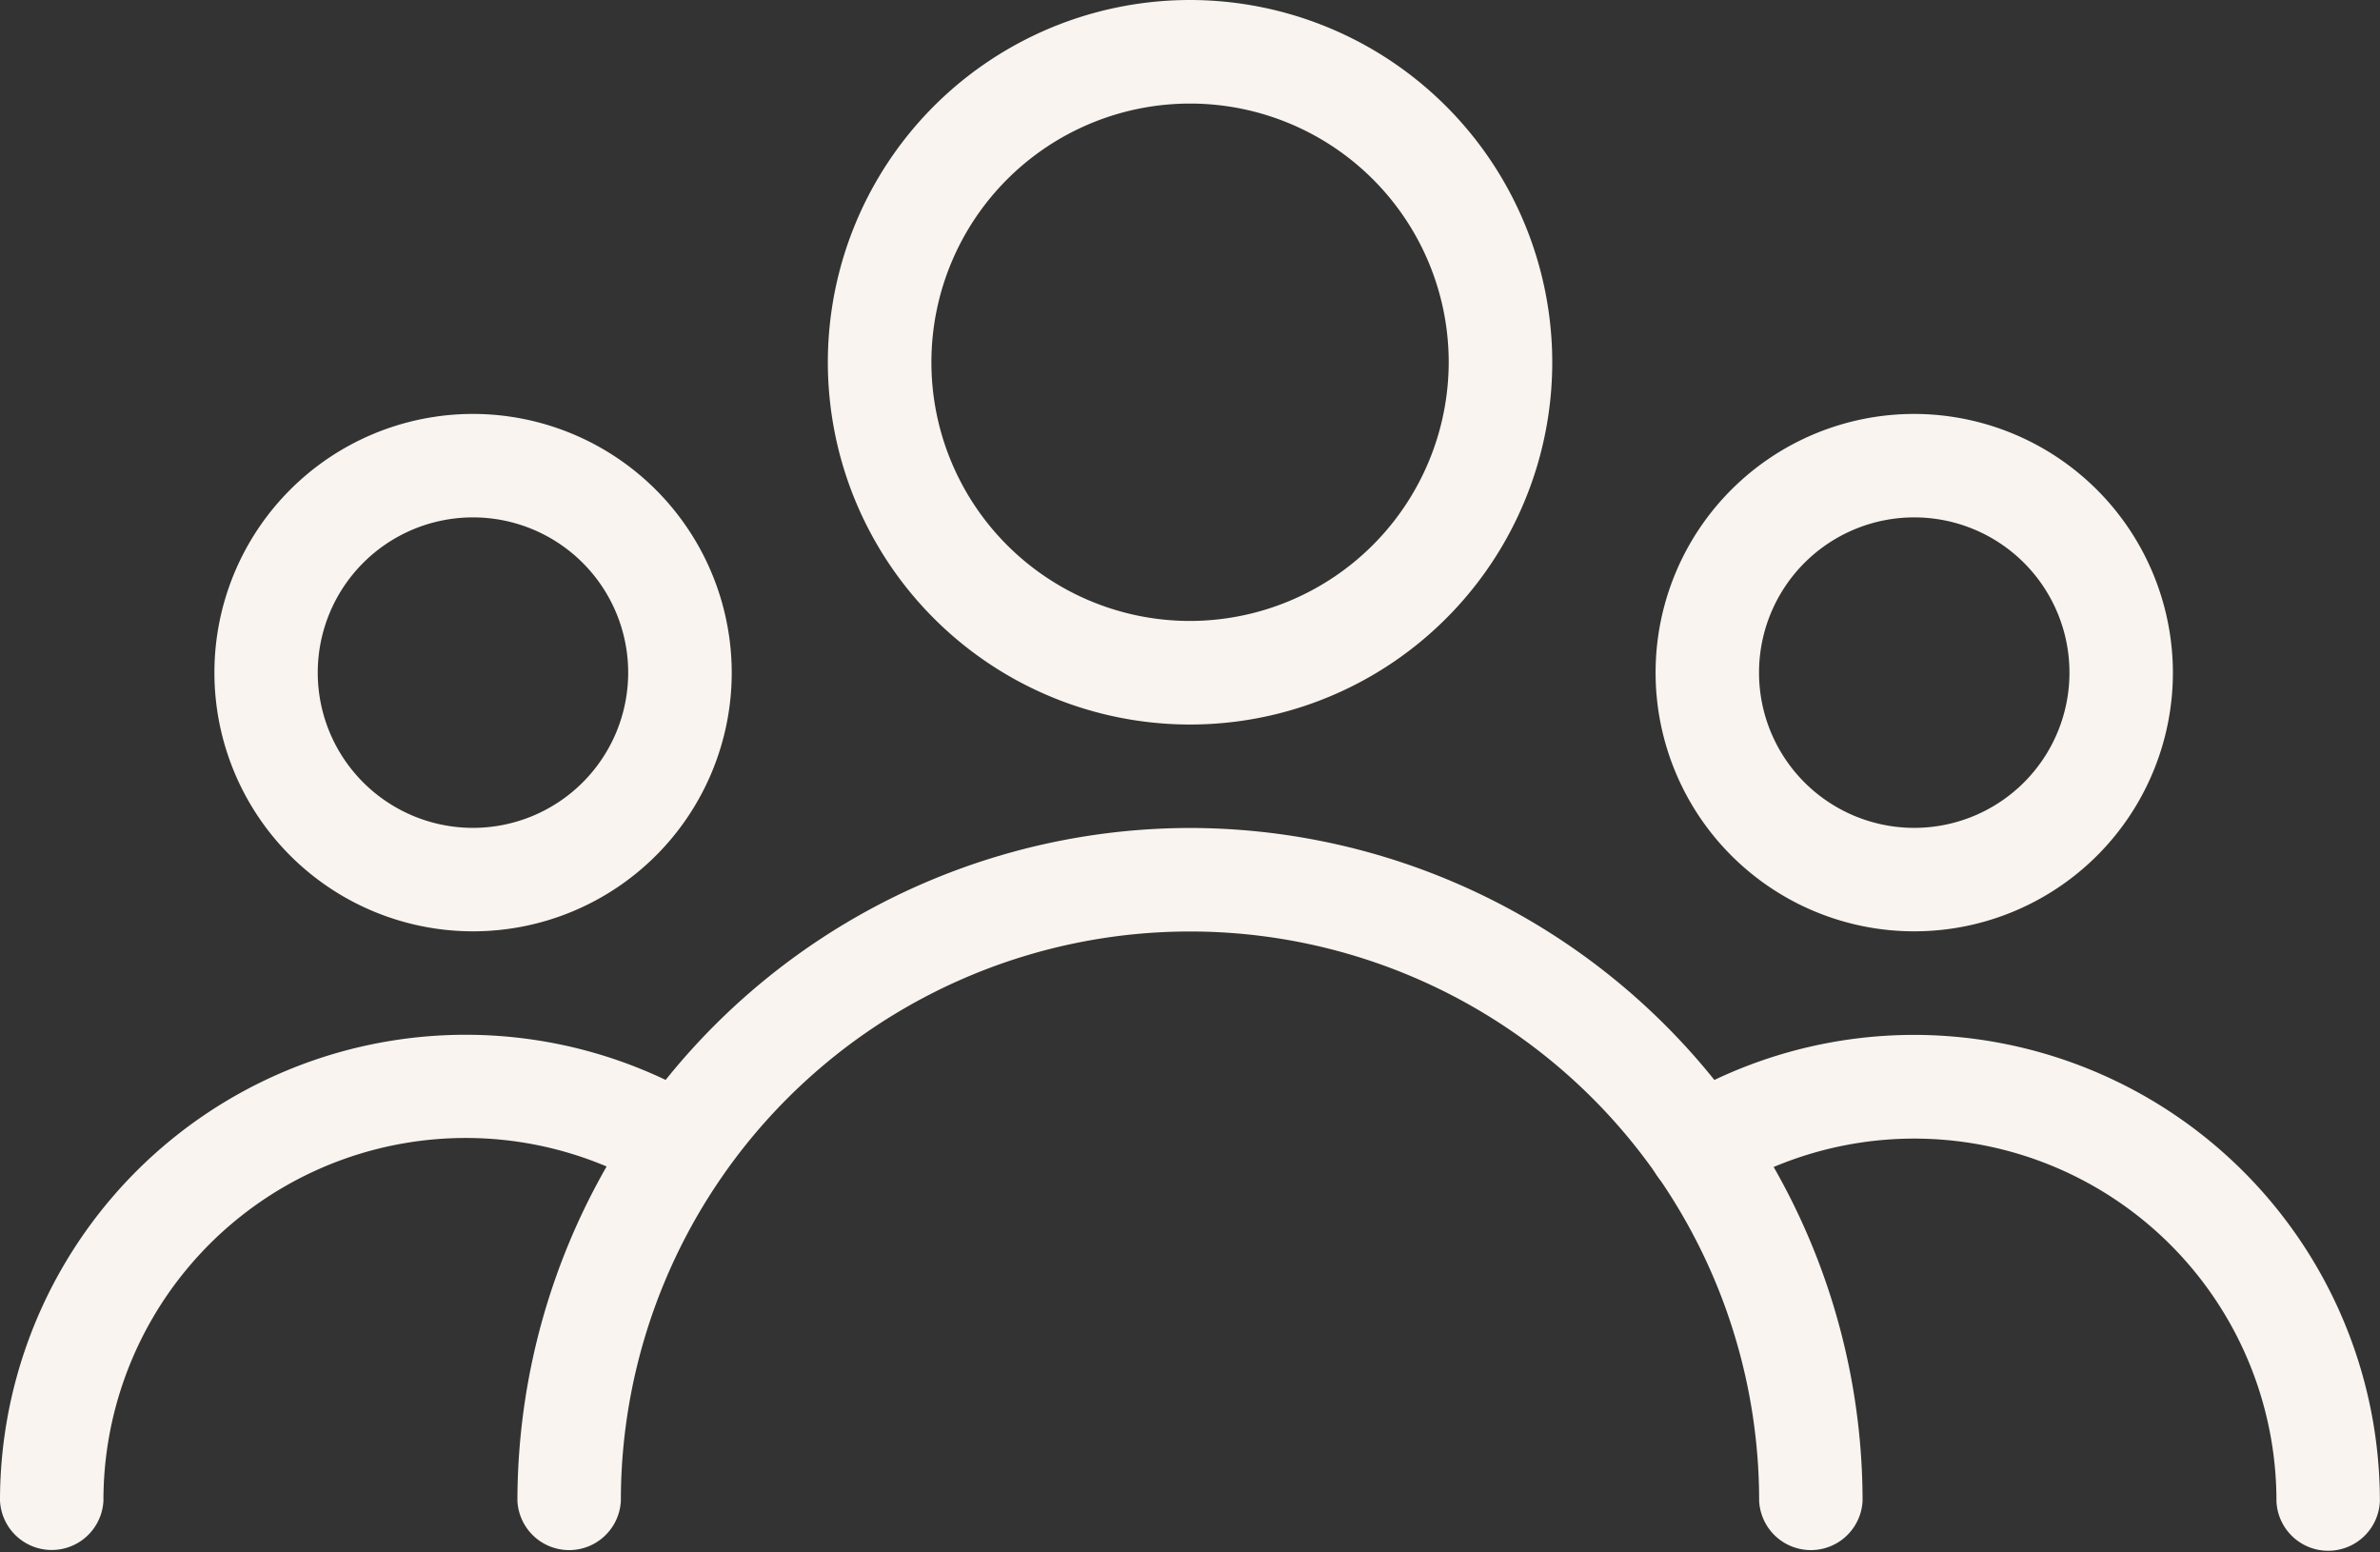 <svg viewBox="0 0 21.467 14" height="14" width="21.467" xmlns="http://www.w3.org/2000/svg"><rect x="0" y="0" width="21.467" height="14" fill="#333333" stroke="none"/><defs><style>.a{fill:#f9f4ef;}</style></defs><g transform="translate(0 -85.333)"><g transform="translate(7.467 85.333)"><g transform="translate(0 0)"><path transform="translate(-170.666 -85.333)" d="M173.933,85.333A3.267,3.267,0,1,0,177.2,88.6,3.27,3.27,0,0,0,173.933,85.333Zm0,5.6a2.333,2.333,0,1,1,2.333-2.333A2.337,2.337,0,0,1,173.933,90.933Z" class="a"></path></g></g><g transform="translate(14.933 89.066)"><g transform="translate(0 0)"><path transform="translate(-341.334 -170.667)" d="M343.667,170.667A2.333,2.333,0,1,0,346,173,2.337,2.337,0,0,0,343.667,170.667Zm0,3.733a1.4,1.4,0,1,1,1.4-1.4A1.4,1.4,0,0,1,343.667,174.4Z" class="a"></path></g></g><g transform="translate(1.933 89.066)"><g transform="translate(0 0)"><path transform="translate(-44.182 -170.667)" d="M46.515,170.667A2.333,2.333,0,1,0,48.849,173,2.336,2.336,0,0,0,46.515,170.667Zm0,3.733a1.4,1.4,0,1,1,1.4-1.4A1.4,1.4,0,0,1,46.515,174.4Z" class="a"></path></g></g><g transform="translate(4.667 92.8)"><path transform="translate(-106.666 -256)" d="M112.733,256a6.074,6.074,0,0,0-6.067,6.067.467.467,0,0,0,.933,0,5.133,5.133,0,0,1,10.267,0,.467.467,0,0,0,.933,0A6.074,6.074,0,0,0,112.733,256Z" class="a"></path></g><g transform="translate(14.867 94.666)"><g transform="translate(0 0)"><path transform="translate(-339.813 -298.667)" d="M342.213,298.667a4.2,4.2,0,0,0-2.176.607.467.467,0,0,0,.484.8,3.267,3.267,0,0,1,4.958,2.8.467.467,0,0,0,.933,0A4.205,4.205,0,0,0,342.213,298.667Z" class="a"></path></g></g><g transform="translate(0 94.666)"><g transform="translate(0 0)"><path transform="translate(0 -298.667)" d="M6.375,299.273A4.2,4.2,0,0,0,0,302.867a.467.467,0,0,0,.933,0,3.268,3.268,0,0,1,4.957-2.8.467.467,0,0,0,.484-.8Z" class="a"></path></g></g></g></svg> 